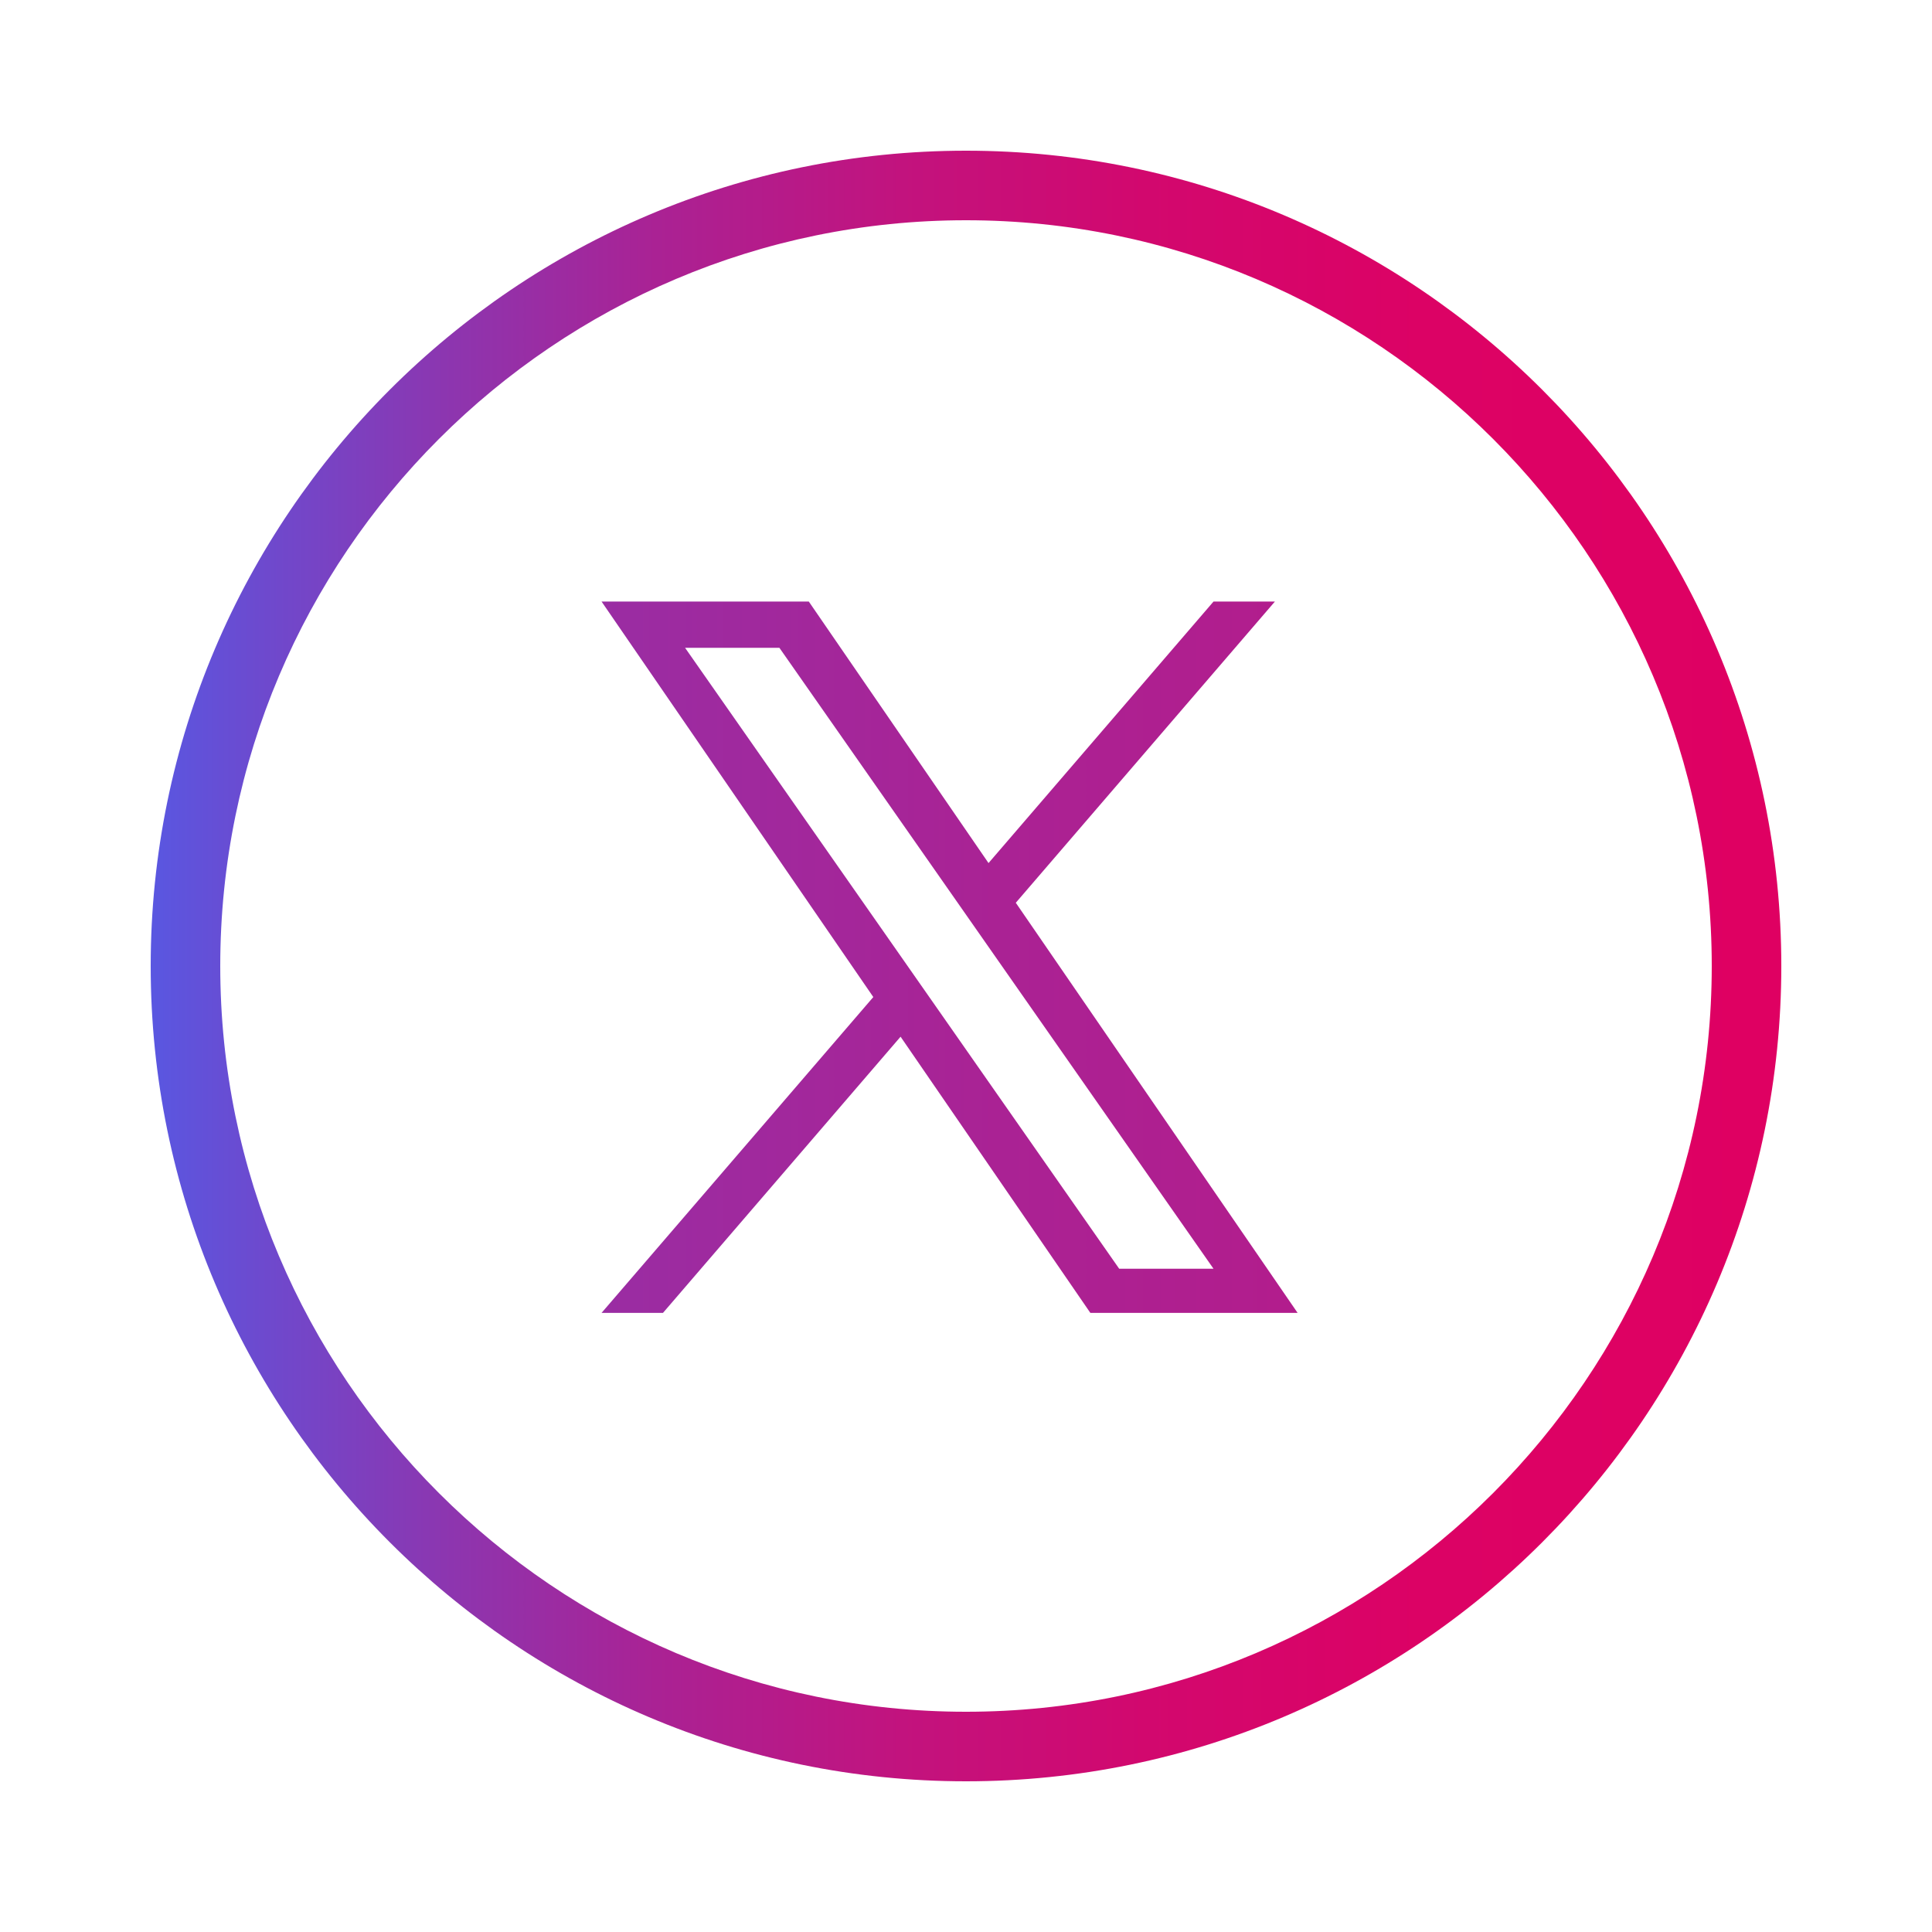 <svg width="44" height="44" viewBox="0 0 44 44" fill="none" xmlns="http://www.w3.org/2000/svg">
<path d="M22 40.568C11.762 40.568 3.432 32.238 3.432 22C3.432 11.762 11.762 3.432 22 3.432C32.238 3.432 40.568 11.76 40.568 22C40.568 32.24 32.238 40.568 22 40.568ZM22 5.016C12.636 5.016 5.016 12.636 5.016 22C5.016 31.364 12.634 38.984 22 38.984C31.366 38.984 38.984 31.366 38.984 22C38.984 12.634 31.364 5.016 22 5.016Z" fill="url(#paint0_linear_10860_6635)"/>
<path d="M23.134 20.56L29.035 13.7H27.637L22.513 19.656L18.42 13.7H13.7L19.889 22.707L13.7 29.9H15.099L20.51 23.61L24.832 29.9H29.552L23.134 20.56H23.134ZM21.219 22.786L20.592 21.889L15.602 14.753H17.75L21.777 20.512L22.404 21.409L27.637 28.895H25.489L21.219 22.786V22.786Z" fill="url(#paint1_linear_10860_6635)"/>
<defs>
<linearGradient id="paint0_linear_10860_6635" x1="3.433" y1="22" x2="40.566" y2="22" gradientUnits="userSpaceOnUse">
<stop stop-color="#5957E1"/>
<stop offset="0.05" stop-color="#684DD3"/>
<stop offset="0.18" stop-color="#8C36B0"/>
<stop offset="0.31" stop-color="#AA2294"/>
<stop offset="0.46" stop-color="#C2137E"/>
<stop offset="0.61" stop-color="#D2086E"/>
<stop offset="0.78" stop-color="#DC0265"/>
<stop offset="1" stop-color="#DF0062"/>
</linearGradient>
<linearGradient id="paint1_linear_10860_6635" x1="-17.394" y1="21.801" x2="112.227" y2="21.801" gradientUnits="userSpaceOnUse">
<stop stop-color="#5957E1"/>
<stop offset="0.05" stop-color="#684DD3"/>
<stop offset="0.18" stop-color="#8C36B0"/>
<stop offset="0.31" stop-color="#AA2294"/>
<stop offset="0.46" stop-color="#C2137E"/>
<stop offset="0.61" stop-color="#D2086E"/>
<stop offset="0.78" stop-color="#DC0265"/>
<stop offset="1" stop-color="#DF0062"/>
</linearGradient>
</defs>
</svg>
